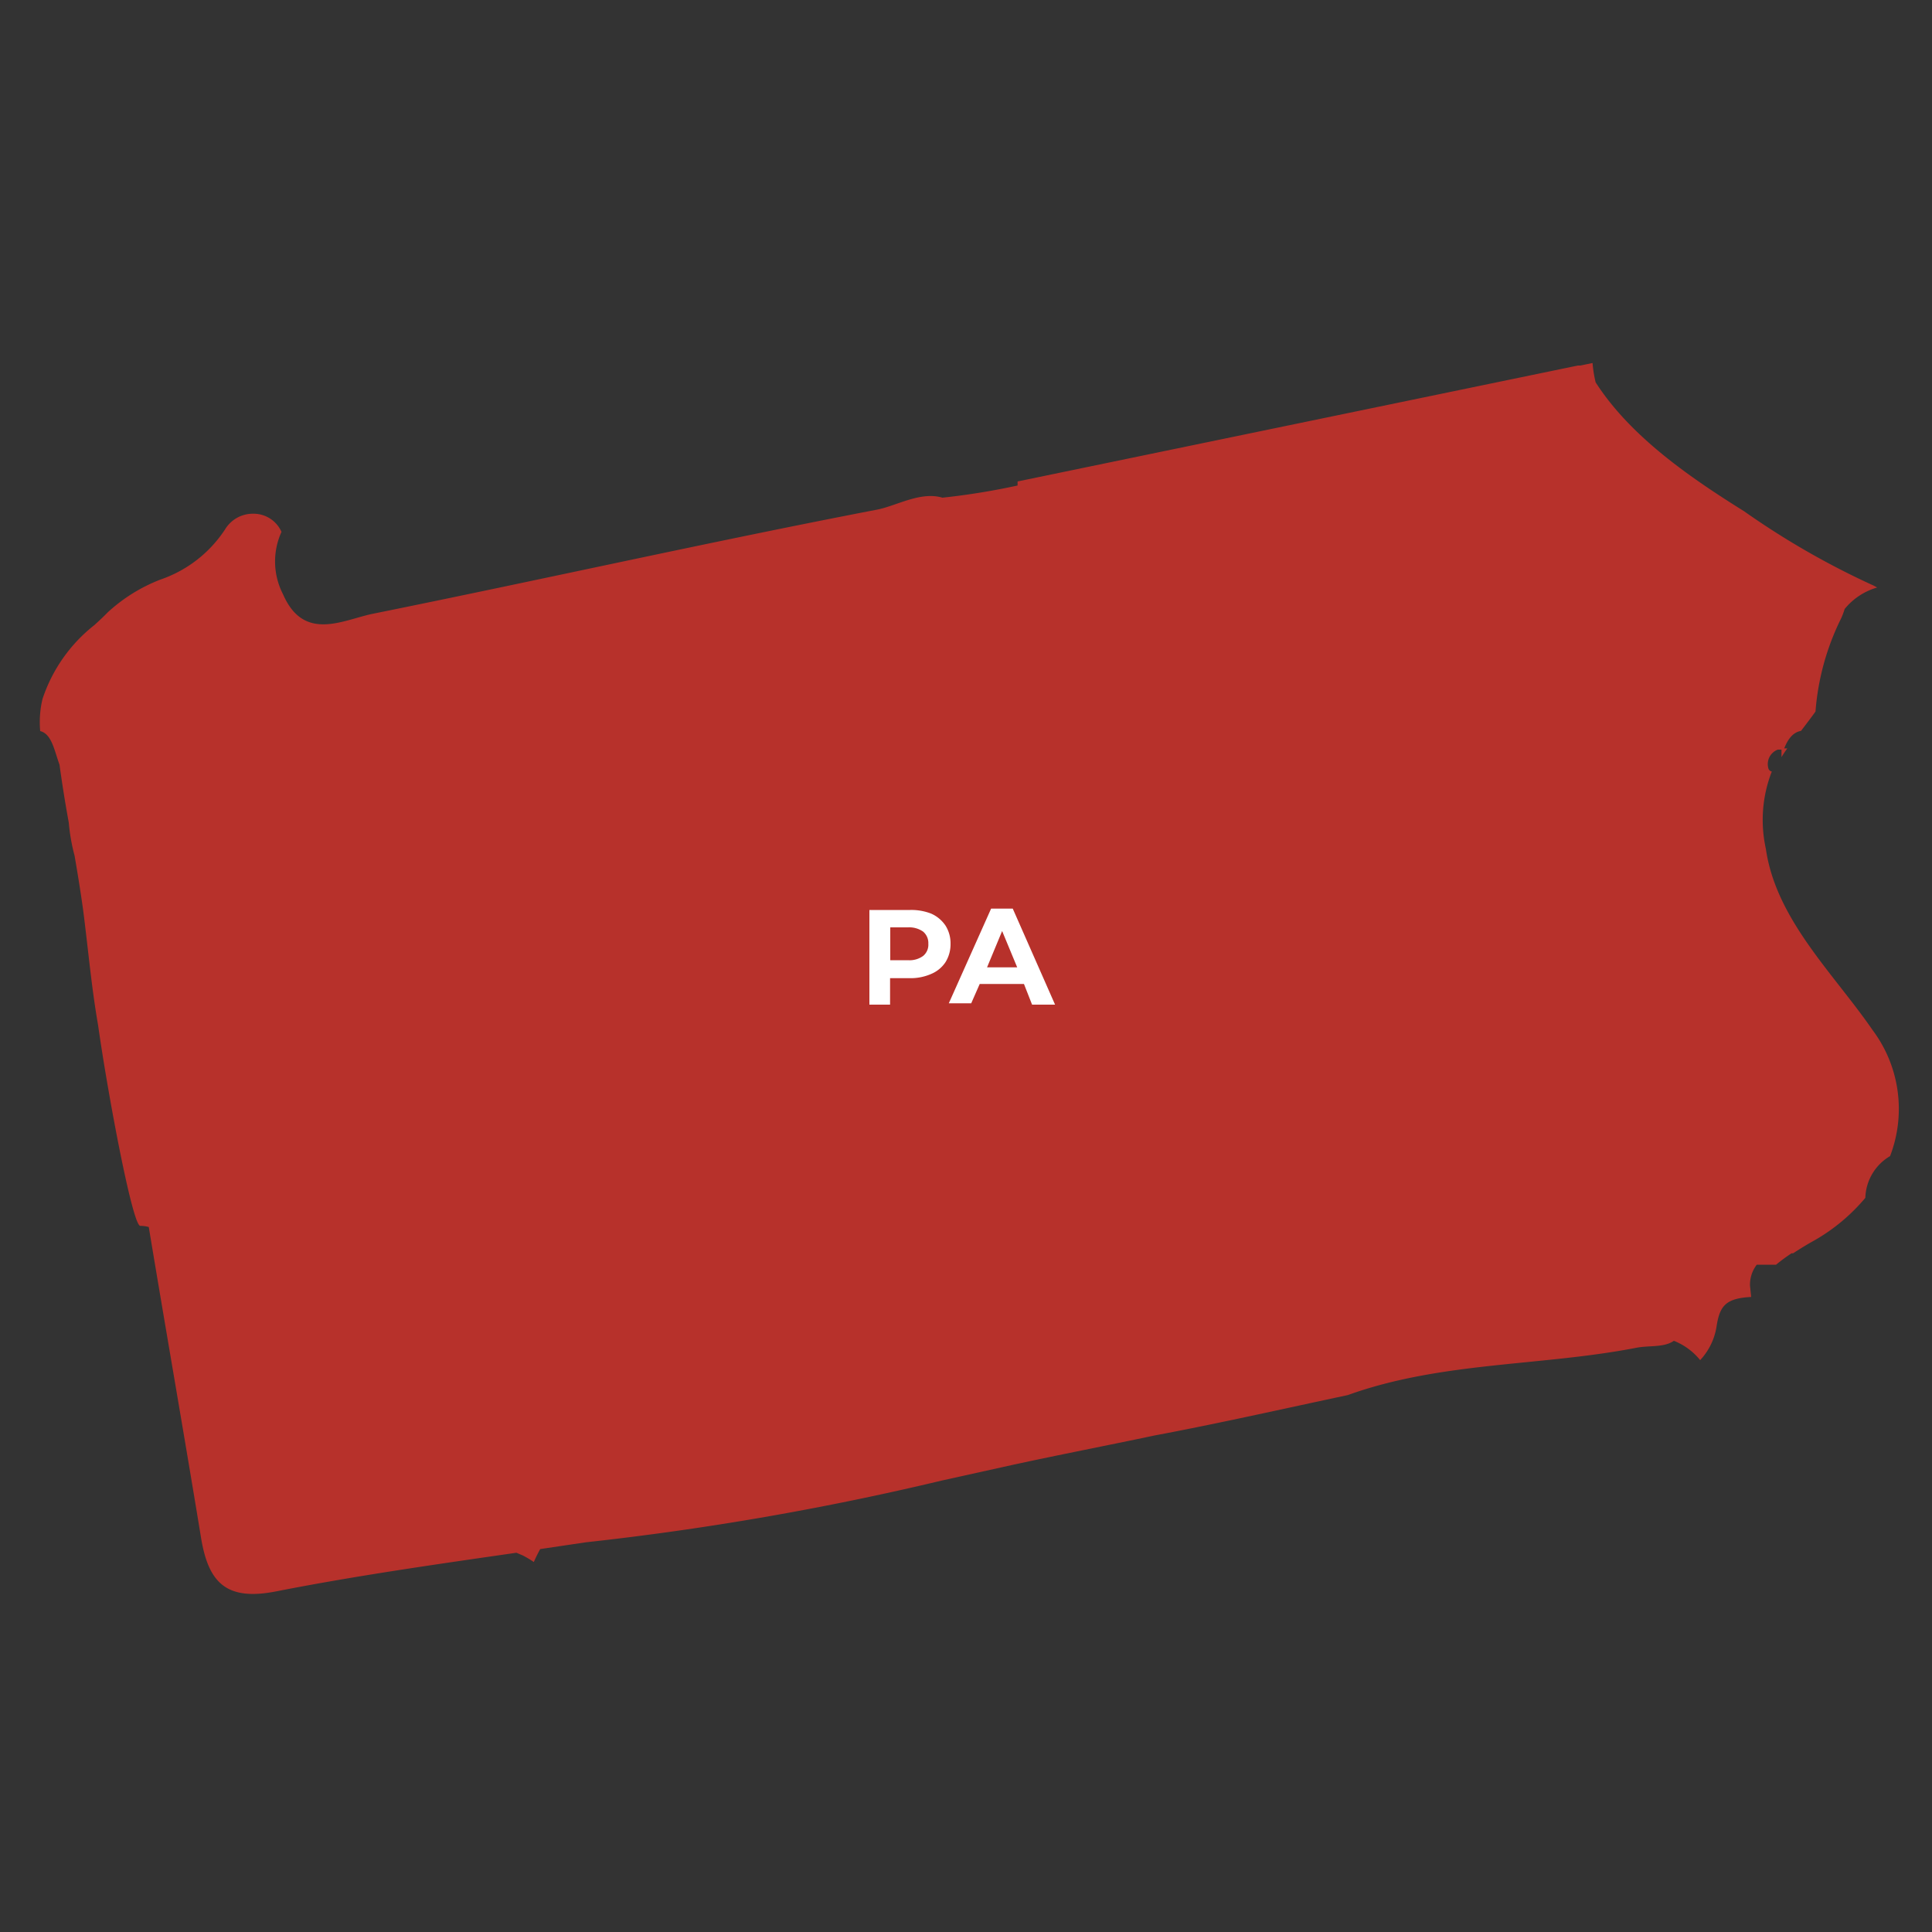 <svg xmlns="http://www.w3.org/2000/svg" viewBox="0 0 100 100"><rect x="0" y="0" width="100" height="100" fill="#333333" stroke="none"/><defs><style>.a{fill:#b7312b;}.b{isolation:isolate;}.c{fill:#fff;}</style></defs><path class="a" d="M90.93,65.46c.32,0,.65,0,1,0a9.15,9.15,0,0,1,.8-.59l.08,0c.34-.22.69-.44,1.09-.66A9.72,9.72,0,0,0,96.55,62a2.59,2.59,0,0,1,1.28-2.16,6.81,6.81,0,0,0-.91-6.53c-2-2.91-5-5.72-5.52-9.38a6.91,6.91,0,0,1,.31-4v0c-.08,0-.15-.08-.17-.13a.8.8,0,0,1,.48-1l.19,0,0,.39a5,5,0,0,1,.3-.45.78.78,0,0,0-.16,0c.2-.51.47-.84.87-.91.26-.34.52-.68.75-1A13.08,13.08,0,0,1,95.3,32a4.15,4.15,0,0,0,.18-.48,3.37,3.37,0,0,1,1.68-1.11L97,30.32a41.57,41.57,0,0,1-6.73-3.86c-2.77-1.73-5.87-3.85-7.68-6.67a6.46,6.46,0,0,1-.16-1l-.63.13-.13,0-29,6,0,.21a36.23,36.23,0,0,1-3.89.63c-1.14-.34-2.39.43-3.39.62C36.71,28.05,28.05,30,19.34,31.76c-1.54.3-3.6,1.51-4.69-1a3.7,3.7,0,0,1-.08-3.23,1.58,1.58,0,0,0-1.43-.94h-.05a1.68,1.68,0,0,0-1.44.81A6.52,6.52,0,0,1,8.3,30a8.6,8.6,0,0,0-2.74,1.71c-.2.21-.43.42-.67.64A8.1,8.1,0,0,0,2.2,36.18a5.14,5.14,0,0,0-.12,1.66c.6.15.73,1,1,1.74q.21,1.53.48,3a9.87,9.87,0,0,0,.3,1.71c.16.93.31,1.85.44,2.79.26,2,.43,4,.78,6,.5,3.55,1.78,10.37,2.18,10.37a1.67,1.67,0,0,1,.44.06c.89,5.37,1.83,10.74,2.71,16.11.38,2.28,1.29,3.26,3.88,2.75,4.12-.81,8.28-1.4,12.44-2l.33.14a5.36,5.36,0,0,1,.57.34c.1-.23.21-.45.33-.67l2.36-.35a149.34,149.34,0,0,0,18.44-3.2l3.66-.81c2.44-.53,4.88-1,7.34-1.52,3.36-.63,6.7-1.39,10-2.09,4.83-1.74,10-1.49,14.94-2.45.66-.13,1.42,0,1.94-.36a3.31,3.31,0,0,1,1.36,1,3.29,3.29,0,0,0,.86-1.82c.17-1,.48-1.38,1.78-1.45l-.06-.58A1.7,1.7,0,0,1,90.93,65.46Z"/><g class="b"><g class="b"><path class="c" d="M48.2,47.29a1.74,1.74,0,0,1,.74.62,1.72,1.72,0,0,1,.26.94,1.76,1.76,0,0,1-.26.95,1.65,1.65,0,0,1-.74.61,2.65,2.65,0,0,1-1.13.22h-1V52H45v-4.9h2.12A2.81,2.81,0,0,1,48.2,47.29Zm-.42,2.19a.75.75,0,0,0,.27-.63.77.77,0,0,0-.27-.63A1.25,1.25,0,0,0,47,48h-.92v1.7H47A1.19,1.19,0,0,0,47.78,49.48Z"/><path class="c" d="M53,50.93H50.71l-.44,1H49.11l2.19-4.9h1.12L54.61,52H53.42Zm-.35-.86-.78-1.88-.78,1.88Z"/></g></g></svg>